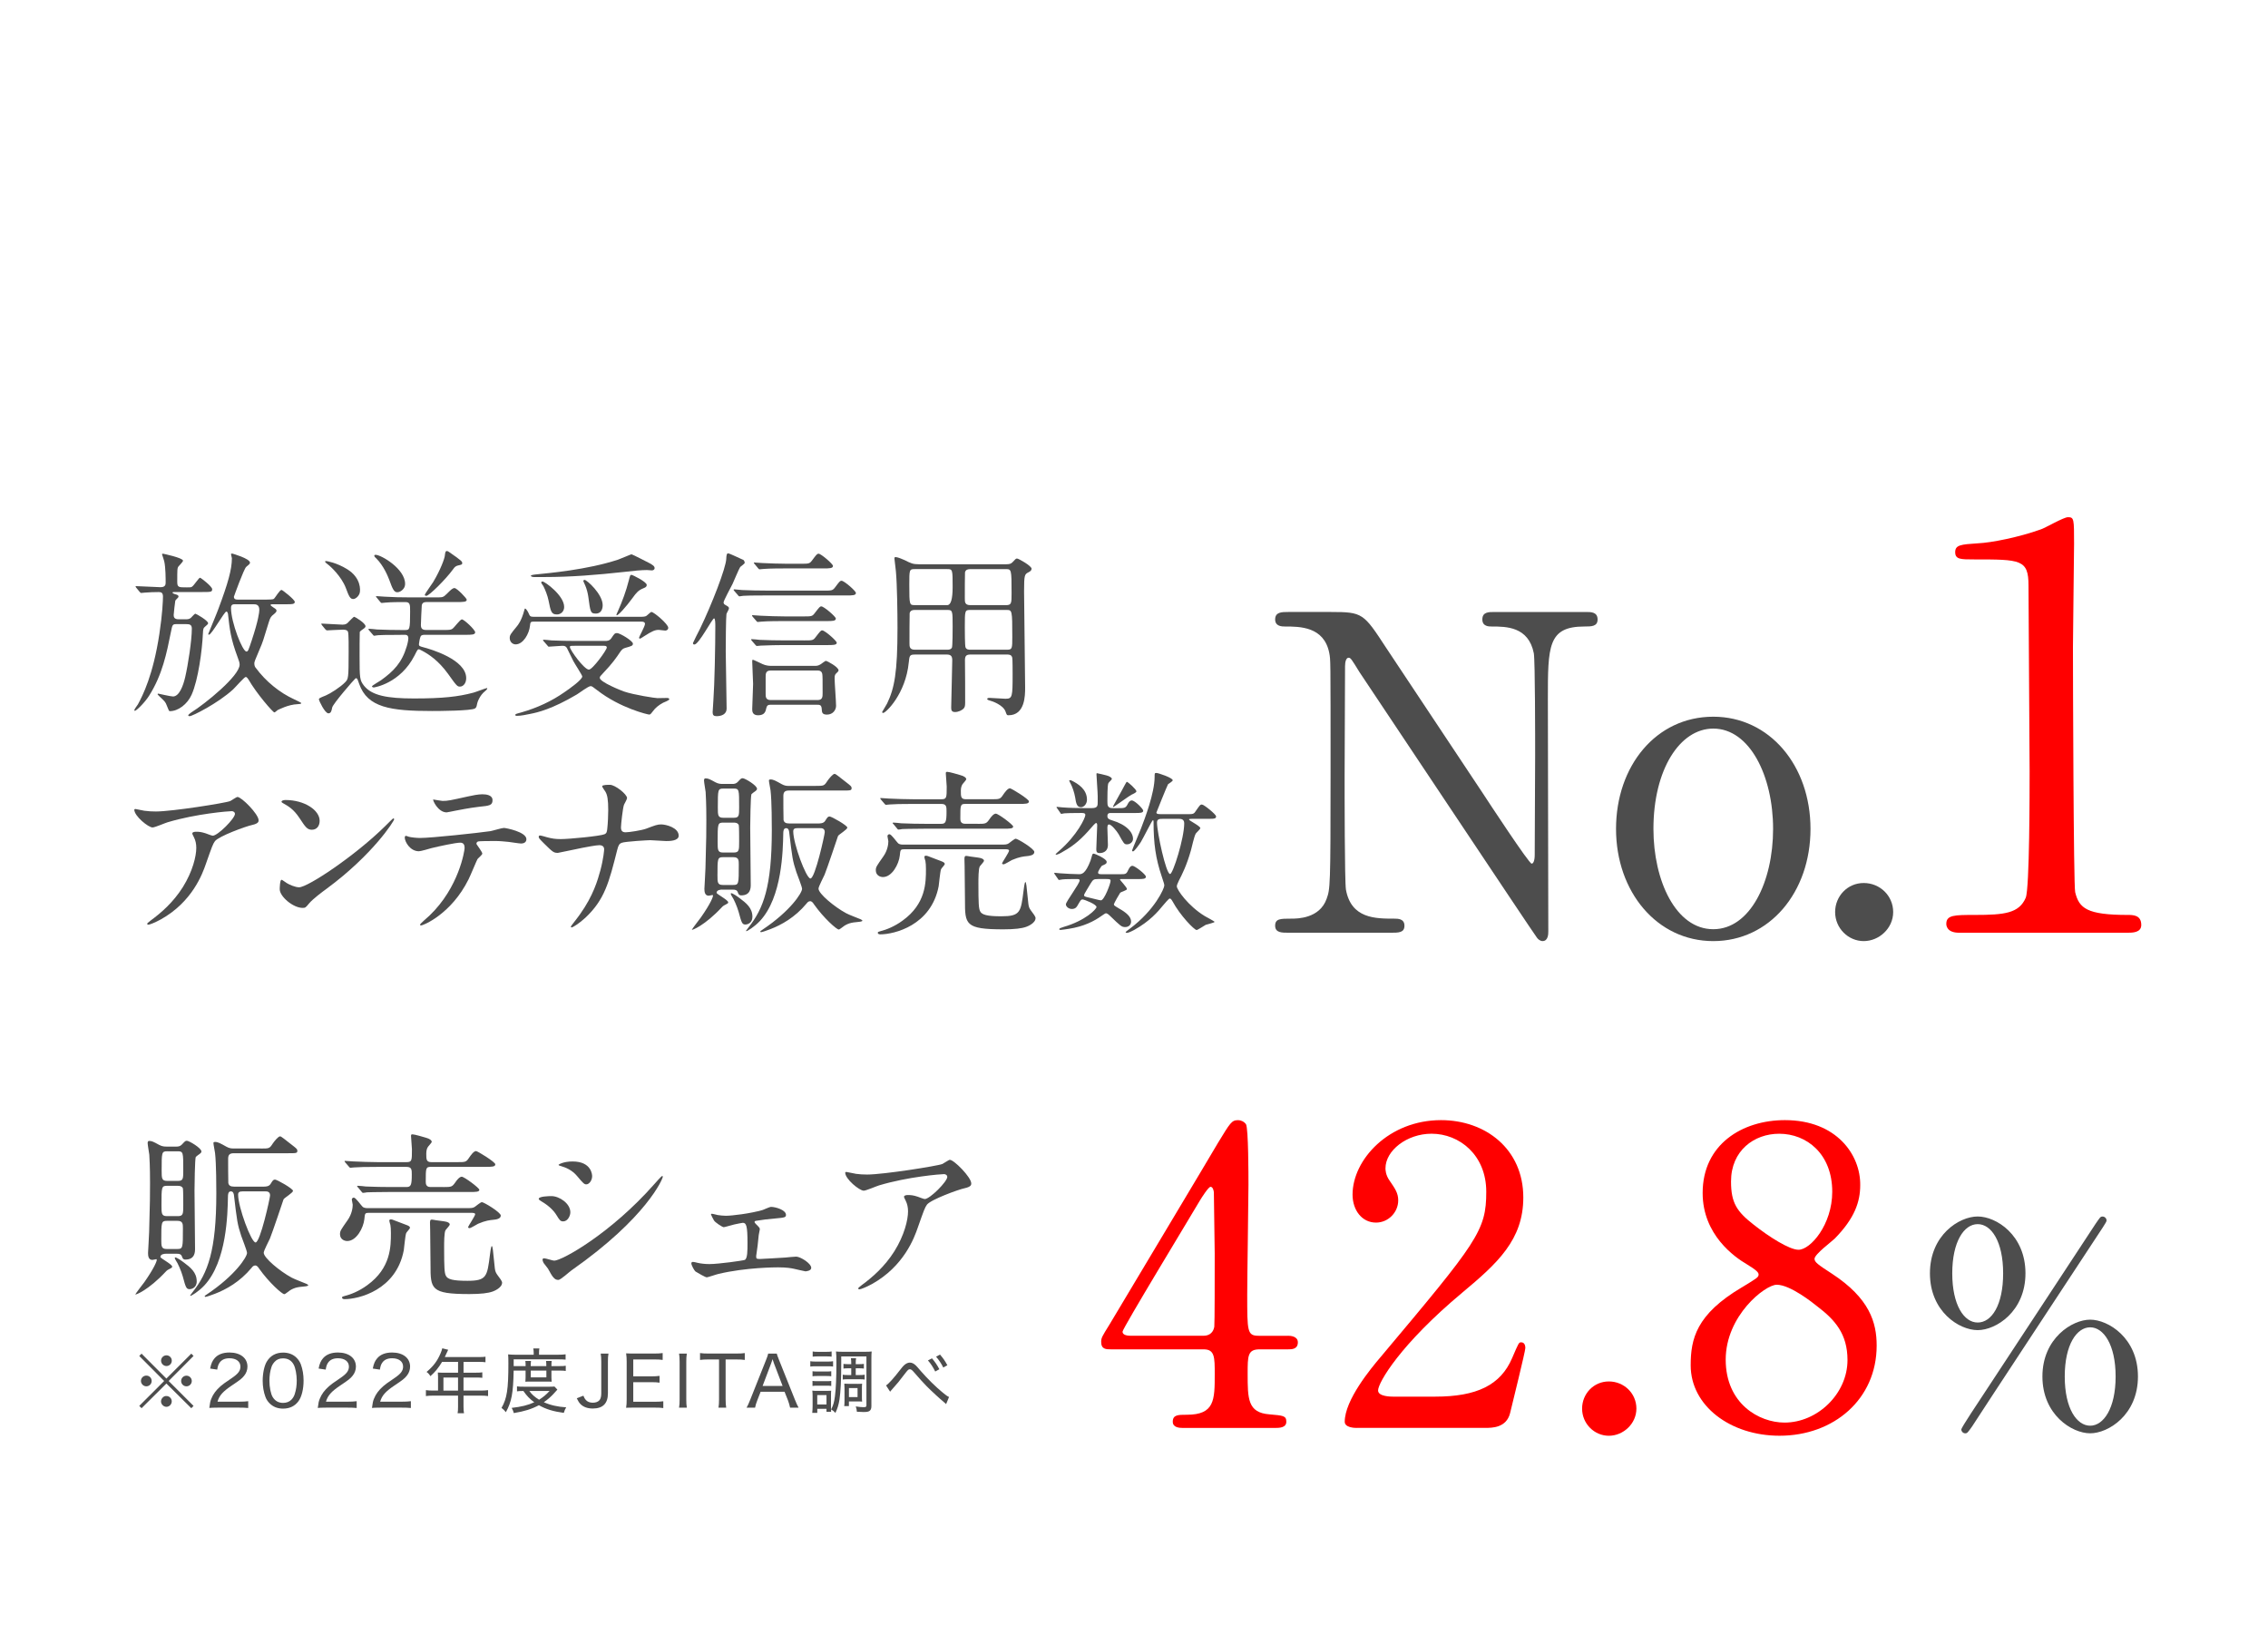 <?xml version="1.0" encoding="UTF-8"?>
<svg id="_レイヤー_1" data-name="レイヤー 1" xmlns="http://www.w3.org/2000/svg" viewBox="0 0 895 641">
  <defs>
    <style>
      .cls-1 {
        fill: red;
      }

      .cls-2 {
        fill: #4d4d4d;
      }
    </style>
  </defs>
  <g>
    <path class="cls-2" d="M508.41,368.03c-2.6,0-5.21,0-5.21-2.78s2.08-2.78,6.42-2.78c2.26,0,11.11,0,13.89-7.81,1.39-3.99,1.56-4.17,1.56-50.17s0-43.92-.52-46.87c-2.08-10.42-11.63-10.42-17.53-10.42-1.04,0-3.82,0-3.82-2.78,0-2.95,2.6-2.95,5.21-2.95h16.84c12.5,0,12.85.52,21.7,14.06,10.59,15.97,27.6,41.49,38.19,57.46,2.26,3.47,18.23,27.78,19.27,27.78.69,0,1.22-1.22,1.22-3.47,0-4.86.17-33.33.17-39.41s0-36.98-.52-40.1c-2.08-10.59-10.94-10.59-16.67-10.59-1.04,0-3.65,0-3.65-2.78,0-2.95,2.43-2.95,4.86-2.95h36.11c1.91,0,4.51,0,4.51,2.95,0,2.78-2.43,2.78-5.21,2.78-14.41,0-14.41,7.81-14.41,28.64,0,13.02.17,77.25.17,91.66,0,.87,0,3.82-2.26,3.82-1.04,0-1.91-.87-2.26-1.39-1.04-1.21-69.09-103.46-69.96-104.68-3.12-5.03-3.47-5.73-4.34-5.73s-1.39,1.39-1.39,3.3c0,6.25-.17,36.46-.17,43.4s0,41.49.52,44.79c2.08,11.46,11.63,11.46,19.1,11.46,1.39,0,3.99,0,3.99,2.78s-2.26,2.78-5.55,2.78h-40.28Z"/>
    <path class="cls-2" d="M676.09,282.79c22.22,0,38.37,19.27,38.37,44.27s-16.15,44.27-38.37,44.27-38.37-19.44-38.37-44.27,15.8-44.27,38.37-44.27ZM676.09,366.64c14.58,0,23.61-18.75,23.61-39.58s-9.2-39.58-23.61-39.58c-13.19,0-23.61,16.14-23.61,39.58,0,20.49,8.85,39.58,23.61,39.58Z"/>
    <path class="cls-2" d="M724.18,359.87c0-6.25,4.86-11.46,11.28-11.46s11.63,5.04,11.63,11.46-5.56,11.46-11.63,11.46-11.28-5.04-11.28-11.46Z"/>
    <path class="cls-1" d="M773.09,368.03c-4.82,0-5.04-2.85-5.04-3.51,0-3.51,3.29-3.51,11.18-3.51,11.84,0,17.54-.66,20.17-6.79,1.53-3.73,1.53-42.3,1.53-49.98,0-10.52-.44-61.59-.44-73.21,0-10.3-3.07-10.3-21.48-10.3-5.26,0-7.45,0-7.45-2.85s2.19-3.07,8.99-3.51c5.26-.22,16.22-2.41,24.77-5.48,1.53-.44,8.99-4.82,10.74-4.82,2.41,0,2.41.66,2.41,10.52,0,5.92-.44,34.19-.44,40.77,0,10.08.22,94.25.88,96.66,1.53,6.36,4.6,8.99,20.82,8.99,1.97,0,5.26,0,5.26,3.95,0,3.07-3.51,3.07-5.48,3.07h-66.42Z"/>
  </g>
  <g>
    <path class="cls-2" d="M69.89,246.26c-1.84,0-1.84.07-2.47,3.25-1.62,8.06-3.32,16.68-8.55,24.95-1.77,2.83-5.09,6.01-5.65,6.01-.14,0-.21-.14-.21-.21,0-.49,1.27-2.05,1.41-2.33,1.91-3.53,6.01-11.52,8.48-27.85,1.2-7.85,1.41-13.29,1.41-14.63,0-1.48-.57-1.84-1.63-1.84-1.84,0-3.6.07-5.44.21-.21,0-1.27.14-1.48.14-.28,0-.35-.14-.64-.42l-1.34-1.63q-.28-.35-.28-.5c0-.14.07-.14.21-.14,1.55,0,8.2.42,9.61.42,1.84,0,2.05-.92,2.05-1.77,0-1.56,0-6.08-.57-8.48-.07-.35-.85-2.69-.85-2.69,0-.21.14-.28.35-.28.07,0,7.92,1.63,7.92,2.76,0,.5-1.55,1.91-1.77,2.26-.5.64-.5,1.2-.5,6.08,0,2.19.57,2.19,3.67,2.19,1.7,0,1.84,0,2.26-.35.64-.42,2.62-3.46,3.04-3.46.35,0,4.81,3.46,4.81,4.52,0,1.13-.42,1.13-4.31,1.13h-10.6c-.5,0-.71,0-.71.21,0,.28.21.35.78.57,1.27.35,1.56.49,1.56,1.06,0,.35-1.2,1.27-1.27,1.56-.07.14-.64,5.16-.64,5.65,0,.78.21,1.7,1.91,1.7h2.83c.64,0,1.27,0,1.98-.5.28-.21,1.48-1.7,1.84-1.7.28,0,5.02,2.69,5.02,3.75,0,.35-.21.5-1.41,1.56-.42.35-.57.78-.64,2.54-.28,6.43-1.84,18.31-4.45,24.1-1.7,3.82-5.37,6.5-8.55,6.5-.42,0-.42-.14-1.27-2.26-.5-1.34-.71-1.55-2.83-3.53-.71-.71-.78-.78-.78-.92,0-.07.14-.21.21-.21.14,0,4.95,1.13,5.87,1.13,2.47,0,4.03-4.24,4.81-7.63,1.13-4.88,2.62-14.49,2.62-19.15,0-1.56-.85-1.77-2.26-1.77h-3.53ZM105.3,236.57c2.54,0,2.69-.14,2.97-.49.42-.42,2.12-3.32,2.83-3.32.35,0,5.23,3.82,5.23,4.74s-1.2.92-3.04.92h-5.51c-.92,0-.99.07-.99.35q0,.21.99.85c.99.64,1.34.85,1.34,1.34,0,.28-.14.64-.99,1.34-1.2.92-1.48,1.34-2.05,3.18-2.19,7.14-2.4,7.92-3.46,10.32-2.05,4.81-2.26,5.37-2.26,5.94,0,.92.28,1.48.57,1.77,3.89,5.3,9.4,9.82,15.34,12.51.57.28,2.61,1.2,2.61,1.41,0,.35-.64.35-1.48.42-3.68.14-7.35,2.12-7.85,2.33-.14.14-1.06.92-1.27.92-.57,0-7.07-7.49-10.18-12.93-.21-.28-.64-1.06-1.13-1.06-.57,0-4.1,4.1-4.95,4.88-6.08,5.58-16.19,10.6-17.17,10.6-.21,0-.57-.07-.57-.35s.85-.85,1.2-1.13c5.44-3.39,19.08-14.42,19.08-18.87,0-.71-.21-1.41-.78-2.9-2.76-7.42-3.11-10.81-3.82-17.18-.07-.28-.21-.85-.64-.85-.78,0-5.8,9.12-6.86,9.12-.07,0-.28,0-.28-.28,0-.07,3.46-8.34,4.03-9.97,3.75-10.04,5.3-15.48,5.3-19.93,0-.21-.35-1.34-.35-1.55,0-.28.28-.28.5-.28.07,0,7,1.98,7,3.6,0,.42-.49.85-1.48,1.63-.92.71-4.88,11.73-4.88,11.8,0,1.13.99,1.13,1.56,1.13h11.45ZM92.86,238.41c-.92,0-1.7.07-1.7,1.48,0,5.65,4.52,17.18,6.08,17.18.64,0,.78-.42,2.12-4.45,2.62-7.92,2.97-11.1,2.97-11.94,0-2.19-1.34-2.26-2.33-2.26h-7.14Z"/>
    <path class="cls-2" d="M127.07,246.68q-.28-.35-.28-.49c0-.14.14-.14.21-.14,1.2,0,6.93.42,8.2.42,1.34,0,1.84-.49,2.4-1.13.28-.28,1.91-1.98,2.12-1.98.35,0,4.52,2.47,4.52,3.75,0,.35-.28.57-.5.78-.64.42-1.7,1.2-1.77,1.48-.07.42-.07,8.13-.07,9.33,0,8.91.07,9.68,1.7,11.8,3.11,3.96,9.26,5.09,19.79,5.09,11.45,0,17.46-.71,23.32-2.26.92-.21,5.02-1.84,5.44-1.84.07,0,.14.07.14.14,0,.14-.14.49-.85,1.06-2.19,1.7-3.11,4.52-3.18,5.09-.21,1.06-.28,1.41-.85,1.77-1.56.92-14,.99-16.89.99-16.4,0-25.51-1.34-28.77-10.67-.71-2.05-.78-2.26-1.27-2.26-.07,0-.14,0-.21.07-.35.21-8.98,10.11-9.19,11.52-.21,1.13-.42,2.26-1.48,2.26-1.41,0-3.75-5.09-3.75-5.44,0-.5.28-.64,2.76-1.63,1.7-.71,5.72-3.25,7.63-5.23,1.2-1.27,1.34-1.48,1.34-11.87,0-1.48.07-7.28-.28-8.06-.35-.78-1.48-.78-2.12-.78-.99,0-5.94.28-6.15.28s-.35-.14-.64-.42l-1.34-1.63ZM139.37,236.36c-1.2,0-1.7-1.13-2.9-4.38-1.77-4.59-6.01-8.48-7.07-9.26-.21-.14-1.13-.85-1.13-1.13,0-.21.42-.21.49-.21.21,0,4.1.64,8.2,3.18,5.65,3.46,5.23,8.41,5.02,9.26-.21,1.13-1.48,2.54-2.62,2.54ZM158.1,250.5c-6.22,0-8.27.07-8.91.14-.28,0-1.27.21-1.48.21-.28,0-.42-.21-.64-.49l-1.41-1.63c-.21-.28-.28-.35-.28-.42,0-.14.07-.21.28-.21.5,0,2.62.21,3.11.28,3.46.14,6.36.21,9.68.21h1.34c1.84,0,2.05,0,2.05-7.28,0-2.76,0-3.75-1.91-3.75-2.62,0-5.3,0-7.77.21-.21,0-1.27.14-1.48.14-.28,0-.42-.14-.64-.42l-1.34-1.63c-.28-.35-.35-.35-.35-.5,0-.07.14-.14.28-.14.49,0,2.69.21,3.11.21,3.46.21,6.36.28,9.68.28h10.32c2.9,0,3.11.07,4.52-1.34,1.7-1.7,2.33-2.33,3.11-2.33.92,0,4.81,4.03,4.81,4.59,0,.92-1.41.92-3.82.92h-11.87c-.78,0-1.77,0-2.05,1.27-.07.28-.35,7.49-.35,7.77,0,1.34.5,1.98,2.05,1.98h6.93c1.98,0,2.76,0,3.39-.42.78-.42,3.04-3.75,3.82-3.75.85,0,5.23,4.1,5.23,5.09s-1.48.99-3.75.99h-15.9c-.78,0-1.48,0-1.84.57s-.71,2.9-.71,3.18c0,.64.35.78,1.63,1.13,3.04.78,17.03,4.88,17.03,12.23,0,2.12-1.27,3.32-2.4,3.32-1.06,0-1.2,0-4.81-5.09-3.75-5.16-7.49-7.63-10.18-9.05-.85-.42-1.06-.57-1.34-.57-.42,0-.57.28-1.63,2.4-5.65,11.1-15.9,12.65-16.11,12.65-.5,0-.71-.28-.71-.42,0-.35,2.97-1.98,3.53-2.4,5.02-3.6,8.27-6.93,10.18-13.36.35-1.06.64-2.62.64-3.18,0-1.41-.92-1.41-1.48-1.41h-1.55ZM156.75,233.68c-1.34,0-1.91-1.55-3.11-4.81-.57-1.48-2.19-5.58-5.16-8.55-.21-.21-.78-.64-.78-1.06,0-.21.21-.35.5-.35,2.19,0,11.66,5.51,11.66,11.45,0,.21,0,.57-.14.99-.28.99-1.56,2.33-2.97,2.33ZM182.41,222.23c0,.49-.21.57-1.77.92-.71.21-1.13.42-1.91,1.55-2.76,3.82-9.4,10.39-10.46,10.39-.21,0-.64,0-.64-.42,0-.28,2.83-4.24,3.32-5.02,2.97-4.95,4.52-9.4,4.59-10.39.14-1.13.21-1.84.78-1.84.35,0,.78.28.85.35,5.23,3.6,5.23,3.82,5.23,4.45Z"/>
    <path class="cls-2" d="M210.47,245.27c-1.13,0-1.2.35-1.34,1.7-.28,2.97-2.62,7.28-5.65,7.28-1.27,0-2.33-1.06-2.33-2.47,0-1.2.28-1.55,2.83-4.66.42-.49,1.84-2.26,2.9-6.29.14-.57.21-.71.35-.71.42,0,1.27,1.55,1.34,1.77.5,1.13.57,1.48,1.98,1.48h42.62c.5,0,1.27-.07,1.77-.28.42-.21,1.77-1.63,2.12-1.63.99,0,6.64,4.81,6.64,6.22,0,.85-.71,1.13-1.2,1.13-.42,0-2.19-.28-2.54-.28-1.41,0-2.54.42-5.72,2.47-.21.14-1.48.99-1.7.99s-.35-.14-.35-.42c0-.35,2.33-4.45,2.33-5.37,0-.71-.57-.92-1.34-.92h-42.69ZM214.57,253.04c-.28-.28-.28-.35-.28-.42,0-.14.07-.21.21-.21.49,0,2.69.21,3.18.28,3.46.14,6.36.21,9.68.21h11.38c.85,0,1.77,0,2.54-1.13,1.13-1.7,1.34-1.98,2.19-1.98,1.2,0,6.29,3.11,6.29,4.17,0,.85-.57.99-3.11,1.7-.92.28-1.34.71-2.05,1.77-1.27,1.91-2.97,4.38-6.5,8.06-1.27,1.34-1.41,1.48-1.41,1.98,0,1.63,8.48,5.02,9.54,5.37,3.89,1.34,12.37,2.62,13.22,2.62.07,0,3.18-.07,3.82-.07.57,0,.85.28.85.49,0,.5-2.12,1.2-2.47,1.41-1.7.92-3.04,1.98-4.1,3.46-.35.49-.85,1.2-1.34,1.2s-11.38-2.47-20.64-9.68c-1.48-1.13-1.98-1.55-2.47-1.55-.99,0-4.74,2.9-5.51,3.32-9.82,5.8-15.48,7.07-18.31,7.63-1.77.35-3.6.78-5.37.78-.14,0-.57,0-.57-.35s.21-.42,2.33-.99c6.43-1.84,12.09-4.52,16.96-7.92,2.19-1.48,7.14-5.02,7.14-6.29,0-.49-3.04-5.09-3.53-6.08-.42-.78-2.12-4.31-2.47-5.02-.42-.78-.85-.99-1.91-.99-.71,0-4.67.35-5.3.35-.21,0-.35-.21-.57-.49l-1.41-1.63ZM256.34,222.23c1.13.64,1.98,1.13,1.98,1.91,0,.71-.64.92-1.13.92-.28,0-1.55-.14-1.84-.14-2.12,0-5.3.28-9.4.78-10.32,1.13-20.64,1.98-31.03,1.98h-4.17c-.78,0-1.27-.28-1.27-.49,0-.28,1.27-.5,1.63-.5,5.51-.57,20.5-1.84,32.79-5.87.85-.28,5.09-2.12,5.3-2.12.28,0,6.36,3.11,7.14,3.53ZM219.73,242.44c-2.19,0-2.4-1.27-3.25-5.44-.35-1.91-1.41-4.52-2.05-5.73-.14-.21-.85-1.2-.85-1.41s.14-.42.5-.42c.92,0,8.55,5.51,8.55,10.04,0,1.77-1.27,2.97-2.9,2.97ZM227.01,254.81c-1.91,0-2.12,0-2.12.49,0,1.13,5.65,8.91,7.49,8.91,1.48,0,7.07-7.77,7.07-8.69,0-.71-.71-.71-1.2-.71h-11.24ZM235.07,242.09c-2.05,0-2.12-.64-2.9-6.57-.21-1.55-.71-3.32-1.2-4.45-.07-.07-.78-1.7-.78-1.77,0-.35.28-.49.5-.49.92,0,7.14,5.65,7.14,9.97,0,.42,0,3.32-2.76,3.32ZM243.83,241.17c1.77-3.96,3.25-7.99,4.31-12.16.5-1.98.57-2.19,1.06-2.19.42,0,6.01,2.76,6.01,3.96,0,.57-.21.92-1.34,1.34-1.91.78-2.69,1.63-4.31,3.89-2.26,3.11-5.87,7.28-6.29,6.71-.14-.07.5-1.48.57-1.55Z"/>
    <path class="cls-2" d="M281.79,243.99c-.71,0-6.01,10.32-7.77,10.32-.21,0-.57-.07-.57-.57,0-.14,2.33-4.81,2.76-5.58,4.59-9.47,10.32-24.17,10.39-27.71.07-1.34.14-2.12.78-2.12.42,0,3.96,1.7,6.01,2.62.21.14.49.71.49,1.13,0,.35-1.48,1.34-1.77,1.63-.5.71-2.54,5.65-3.04,6.71-.57,1.13-3.53,6.57-3.53,7.28,0,.49.35.85.71.99,1.2.71,1.41.78,1.41,1.41,0,.35-.92,1.84-.99,2.19-.21,1.41-.28,11.94-.28,14.7,0,3.18.35,19.01.35,22.62,0,2.26-2.12,2.97-3.96,2.97-1.13,0-1.56-.42-1.56-1.56,0-.42.28-3.89.28-4.38.49-6.71.78-21.77.78-29.54,0-.99,0-3.11-.5-3.11ZM324.9,233.04c3.25,0,3.6,0,4.52-1.13,1.84-2.47,2.05-2.76,2.69-2.76.99,0,5.65,4.03,5.65,4.81,0,.99-1.41.99-3.75.99h-31.8c-1.63,0-6.43,0-8.91.14-.28.07-1.27.21-1.48.21-.28,0-.42-.21-.64-.5l-1.41-1.63c-.21-.28-.28-.35-.28-.42,0-.14.07-.21.28-.21.49,0,2.69.28,3.11.28,3.25.14,6.36.21,9.68.21h22.33ZM317.27,252.69c3.25,0,3.6,0,4.52-1.2,1.91-2.47,2.12-2.76,2.69-2.76.99,0,5.72,4.1,5.72,4.88,0,.92-1.48.92-3.82.92h-17.25c-1.62,0-6.43.07-8.91.21-.28,0-1.27.14-1.48.14-.28,0-.42-.14-.64-.42l-1.41-1.63c-.21-.28-.28-.35-.28-.5,0-.07.07-.14.28-.14.5,0,2.69.21,3.11.28,3.25.14,6.36.21,9.68.21h7.78ZM316.91,243.22c3.25,0,3.6,0,4.52-1.2,1.91-2.47,2.12-2.76,2.69-2.76.99,0,5.72,4.03,5.72,4.81,0,.99-1.41.99-3.82.99h-16.54c-1.62,0-6.43,0-8.91.21-.28,0-1.27.14-1.55.14-.21,0-.35-.14-.57-.42l-1.41-1.63q-.28-.35-.28-.49c0-.14.07-.14.28-.14.5,0,2.69.21,3.11.21,3.25.14,6.36.28,9.68.28h7.07ZM304.12,278.06c-1.06,0-1.48.35-1.7,1.27-.28,1.34-.64,2.9-3.25,2.9-2.33,0-2.33-1.7-2.33-2.47,0-1.41.35-8.34.35-9.9,0-1.27-.35-7.49-.35-8.91,0-.28,0-.64.28-.64.21,0,3.46,1.56,3.75,1.7,1.34.64,2.76.71,3.25.71h17.53c.49,0,1.13,0,1.98-.49.35-.14,1.91-1.48,2.33-1.48.35,0,4.95,2.4,4.95,3.75,0,.28-.28.57-.42.71-1.06.99-1.13,1.06-1.13,2.62s.57,8.98.57,10.67c0,1.55-1.2,3.46-3.6,3.46-1.91,0-1.98-.92-2.05-2.12-.07-1.77-.85-1.77-1.84-1.77h-18.31ZM315.85,222.44c3.25,0,3.6,0,4.52-1.2,1.84-2.47,2.05-2.76,2.69-2.76.92,0,5.65,4.03,5.65,4.81,0,.99-1.41.99-3.75.99h-14.77c-1.55,0-6.43,0-8.91.21-.21,0-1.27.14-1.48.14-.28,0-.42-.14-.64-.42l-1.34-1.63c-.28-.35-.35-.35-.35-.49s.14-.14.28-.14c.5,0,2.69.21,3.11.21,3.25.14,6.43.28,9.68.28h5.3ZM322.64,276.22c1.98,0,1.98-1.34,1.98-2.76,0-5.44,0-6.71-.14-7.56-.14-.64-.5-1.34-1.84-1.34h-18.52c-1.98,0-1.98,1.34-1.98,2.62v6.57c0,1.13,0,2.47,1.98,2.47h18.52Z"/>
    <path class="cls-2" d="M360.95,258.27c-2.05,0-2.05.57-2.33,3.11-1.2,12.37-9.05,19.93-10.11,19.93-.28,0-.42-.21-.42-.35,0-.07,1.7-2.83,1.98-3.39,2.9-6.01,4.1-12.23,4.1-29.83,0-5.58-.14-17.17-.64-22.41-.07-.78-.57-4.81-.57-4.95,0-.42.07-.57.5-.57.78,0,2.76.85,3.53,1.2,2.47,1.27,3.32,1.63,5.58,1.63h34.56c1.55,0,1.98-.35,2.47-.85,1.2-1.27,1.27-1.41,1.77-1.41.57,0,5.72,2.9,5.72,4.03,0,.64-.57,1.06-1.13,1.34-1.62.85-1.84.92-1.84,7.63,0,5.8.42,31.88.42,37.88,0,3.11,0,10.96-6.57,10.96-.64,0-.71-.14-1.2-1.56-.99-2.54-5.3-4.03-5.94-4.17-.21-.07-1.27-.28-1.27-.71,0-.28.5-.42.85-.42.92,0,5.37.35,6.36.35,2.76,0,2.83-.78,2.83-9.75,0-.92,0-5.87-.14-6.43-.28-1.27-1.34-1.27-2.12-1.27h-14.35c-1.91,0-2.26.71-2.19,2.76.07,5.09.07,10.88.07,16.33,0,1.34-.21,1.84-.71,2.33-.64.57-1.91,1.27-3.32,1.27s-1.48-.92-1.48-1.84c0-2.62.42-15.62.42-18.59,0-1.56-.49-2.26-2.19-2.26h-12.65ZM373.81,238.76q2.12,0,2.12-7.14c0-6.86,0-7.07-2.12-7.07h-12.86c-2.12,0-2.12.28-2.12,6.15,0,8.06.07,8.06,2.19,8.06h12.79ZM373.81,256.36c.64,0,1.48-.07,1.84-.85.28-.57.28-7.35.28-8.27,0-6.29,0-6.57-2.12-6.57h-12.86c-.78,0-1.7.14-1.98,1.27-.07.35-.07,10.32-.07,11.94,0,1.13,0,2.47,2.05,2.47h12.86ZM382.93,224.56c-.92,0-1.84.14-2.12,1.27-.07.42-.07,8.55-.07,10.25,0,1.48,0,2.69,2.19,2.69h14.07c2.19,0,2.19-.78,2.19-4.81,0-9.4-.07-9.4-2.33-9.4h-13.92ZM382.93,240.67c-2.19,0-2.19.21-2.19,6.71,0,1.13,0,7.49.28,8.06.35.92,1.41.92,1.91.92h14.42c2.12,0,2.12-.49,2.12-5.16,0-10.39-.07-10.53-2.26-10.53h-14.28Z"/>
    <path class="cls-2" d="M57.1,319.91c1.41.21,2.97.28,4.45.28,6.29,0,27.28-3.32,29.26-4.1.5-.21,2.47-1.63,2.9-1.63,1.62,0,8.34,6.79,8.34,9.19,0,.49,0,1.27-2.47,1.84-2.47.5-13.29,4.45-14.77,6.43-.85,1.2-1.13,2.05-3.6,9.05-1.27,3.68-5.3,14.91-17.81,21.84-2.33,1.27-4.38,2.05-4.88,2.05-.28,0-.42-.14-.42-.35s.14-.35,1.41-1.34c3.96-2.9,8.83-7.07,12.65-13.15,3.89-6.22,5.3-12.23,5.3-15.48,0-1.55-.28-2.9-.92-4.17-.57-1.13-.64-1.27-.64-1.55,0-.57,1.06-.64,1.48-.64,1.2,0,2.05.07,3.82.64.42.14,2.33.92,2.76.92,1.98,0,8.76-6.79,8.76-8.62,0-.5-.42-1.06-1.34-1.06-1.13,0-13.92.99-25.23,4.38-.99.28-5.02,2.05-5.94,2.05-1.7,0-7.21-4.52-7.21-7,0-.14.14-.28.49-.28.21,0,3.04.64,3.6.71Z"/>
    <path class="cls-2" d="M128.91,350.66c-1.84,1.34-5.44,4.03-6.93,5.8-1.34,1.63-1.48,1.77-2.54,1.77-3.82,0-9.05-4.52-9.05-7.35,0-.5.07-3.75.71-3.75.28,0,1.84,1.2,2.12,1.34.92.57,3.25,1.63,4.81,1.63,3.46,0,22.19-12.51,33.93-24.1,1.13-1.13,3.11-3.11,3.25-3.11s.35.21.35.35c0,.64-8.27,13.85-26.65,27.42ZM123.11,327.4c-1.91,0-2.62-1.13-4.95-4.66-2.4-3.6-4.45-4.66-6.43-5.8-.28-.14-.64-.35-.64-.64s.57-.64,1.55-.64c7.56,0,13.5,4.03,13.5,8.2,0,2.12-1.2,3.53-3.04,3.53Z"/>
    <path class="cls-2" d="M190.33,336.8c0,.5-1.7,1.84-1.91,2.19-.21.28-2.9,6.79-3.53,7.99-6.79,13.64-17.81,18.16-18.73,18.16-.28,0-.42-.14-.42-.35s3.18-3.04,3.75-3.53c11.66-11.17,13.85-25.66,13.85-26.65,0-.85-.14-2.12-1.7-2.12-1.84,0-8.34,1.41-11.24,2.12-.78.21-4.31,1.27-5.09,1.27-3.53,0-5.58-3.82-5.58-5.37,0-.42.14-.71.5-.71.14,0,.92.28,1.06.35.99.28,3.25.49,4.45.49,4.52,0,22.83-1.98,27.78-2.69.85-.14,4.52-1.27,5.3-1.27.85,0,8.91,1.56,8.91,4.45,0,1.27-1.13,1.7-2.05,1.7-.78,0-4.24-.57-4.95-.64-1.48-.14-3.46-.35-5.02-.35-2.4,0-6.64,0-7.14.21-.5.28-.64.71-.5,1.06.07.21,2.26,3.04,2.26,3.68ZM174.64,316.02c2.19,0,2.97-.21,10.04-1.77,1.84-.42,4.1-.85,5.65-.85s4.03.28,4.03,2.33-1.2,2.19-5.37,2.61c-3.6.42-8.34,1.34-9.4,1.56-.35.07-3.11.64-3.32.64-3.46,0-5.65-4.95-5.3-5.09.42.07,3.25.57,3.67.57Z"/>
    <path class="cls-2" d="M236.55,333.48c-1.27,0-5.37.78-6.79,1.06-1.55.28-9.33,1.98-9.61,1.98-1.7,0-2.05-.35-5.58-3.82-1.84-1.84-1.98-2.05-1.98-2.54,0-.14.07-.5.5-.5s2.33.57,2.83.71c1.84.49,3.18.71,5.37.71,3.46,0,15.62-1.2,17.25-1.91.92-.42.99-1.06,1.13-2.47.21-1.84.35-5.23.35-7.07,0-4.1-.35-6.01-1.13-7.28-.21-.35-1.27-1.77-1.27-2.12,0-.57,2.33-.57,3.04-.57,2.12,0,6.79,3.75,6.79,5.23,0,.49-1.06,2.26-1.2,2.62-.5,1.27-1.2,7.92-1.2,8.91,0,1.27.42,1.98,1.84,1.98s6.36-.78,8.06-1.41c3.53-1.34,4.45-1.7,5.94-1.7,1.91,0,6.93,1.27,6.93,4.45,0,2.12-3.75,2.12-4.95,2.12-.99,0-5.37-.35-6.29-.35-.64,0-9.96.49-11.31,1.06-.78.28-1.27.92-1.7,2.76-3.25,12.86-4.95,19.65-12.65,26.86-2.47,2.26-4.95,3.75-5.3,3.75-.28,0-.35-.21-.35-.35,0-.21,2.19-2.83,3.53-4.74,5.37-7.49,7.07-13.64,8.13-17.46,1.27-4.81,1.48-8.06,1.48-8.27,0-1.06-.71-1.63-1.84-1.63Z"/>
    <path class="cls-2" d="M284.9,351.01c-.35,0-2.12.07-2.12,1.27,0,.5,4.59,2.83,4.59,3.75,0,.35-.35.57-.57.64-1.06.57-1.41.71-1.91,1.27-6.79,7.28-11.87,9.19-11.87,8.91,0-.21,3.04-4.17,3.53-4.81,3.96-5.65,4.81-8.13,4.81-8.62,0-.07,0-.28-.21-.28-.07,0-1.27.28-1.48.28-1.48,0-1.7-1.48-1.7-2.69,0-.85.42-6.86.42-8.13.35-11.59.35-14.98.35-19.08,0-6.79-.21-9.33-.28-11.03-.07-.64-.64-3.82-.64-4.52,0-.21,0-.85.57-.85,1.06,0,1.63.28,3.96,1.56,1.2.64,2.12.64,3.04.64h3.6c.64,0,1.48,0,2.4-1.06.92-.99,1.13-1.2,1.7-1.2.85,0,5.65,2.83,5.65,4.17,0,.42-.42.78-.64.92-.21.14-1.48,1.06-1.56,1.2-.35.64-.49,11.52-.49,13.08,0,.78.21,21.34.21,22.62,0,1.2,0,4.24-3.75,4.24-.92,0-1.13-.57-1.34-1.2-.35-.92-.99-1.06-1.98-1.06h-4.31ZM285.32,338.22c-2.19,0-2.19.57-2.19,7.21,0,2.69,0,3.75,2.12,3.75h4.1c2.19,0,2.19-.42,2.19-8.06,0-1.63,0-2.9-2.12-2.9h-4.1ZM285.39,324.58c-2.19,0-2.19.5-2.19,7.63,0,3.11,0,4.17,2.12,4.17h4.24c2.12,0,2.12-.92,2.12-4.38,0-.78,0-5.94-.14-6.43-.42-.99-1.55-.99-1.98-.99h-4.17ZM285.46,311.15c-2.19,0-2.19.42-2.19,7.42,0,3.11,0,4.1,2.19,4.1h4.1c2.12,0,2.12-.85,2.12-4.24,0-6.86,0-7.28-2.12-7.28h-4.1ZM291.9,354.4c2.54,1.91,5.02,3.82,5.02,7.35,0,2.62-2.19,3.04-2.69,3.04-1.34,0-1.55-.49-2.76-5.02-.57-1.98-1.84-5.02-2.76-6.29-.28-.49-.42-.85-.28-.99.35-.42,3.11,1.63,3.46,1.91ZM321.86,310.09c3.25,0,3.39,0,4.66-1.98.64-.92,2.12-2.76,2.83-2.76.5,0,1.63,1.06,4.59,3.32,1.91,1.48,2.12,1.7,2.12,2.26,0,.99-.35.99-3.75.99h-20.99c-1.7,0-2.19.71-2.19,2.19,0,.92,0,8.98.07,9.4.21.99.85,1.41,2.26,1.41h11.38c.78,0,2.12,0,2.76-.99.85-1.34,1.06-1.77,1.77-1.77.78,0,7,3.53,7,4.38,0,.78-3.32,2.69-3.67,3.32-.07.21-4.31,12.86-5.3,15.27-.35.85-2.4,4.66-2.4,5.51,0,1.98,6.29,7.21,10.88,9.68,1.48.78,4.1,1.7,5.73,2.4.14.07.71.35.71.57,0,.35-1.48.49-2.47.57-2.83.21-4.31,1.06-5.87,2.33-.57.42-.78.57-.99.57-.85,0-5.94-4.52-9.75-9.9-.42-.64-.85-1.27-1.55-1.27s-1.13.57-1.41.92c-4.59,5.51-9.9,8.41-14.28,10.11-1.48.57-3.32,1.2-3.68,1.2-.21,0-.28-.14-.28-.21,0-.21.07-.28.85-.78,11.1-7.42,15.62-14.56,15.62-16.11,0-.85-1.91-5.58-2.26-6.64-1.48-4.52-1.62-5.65-2.83-15.83-.07-.42-.21-1.48-1.2-1.48-1.06,0-1.13,1.27-1.13,2.12-.14,6.57-.42,25.09-9.19,34.49-2.26,2.4-5.02,4.03-5.37,4.03-.28,0-.21-.14.85-1.48,5.87-7.42,9.19-15.97,9.19-38.38,0-1.91,0-11.52-.5-15.69-.07-.64-.64-3.32-.64-3.89,0-.42.42-.42.64-.42,1.13,0,2.12.57,4.38,1.84,1.13.64,1.98.71,2.76.71h10.67ZM314.65,326.77c-.99,0-1.62.21-1.62,1.27,0,4.81,5.09,18.59,6.79,18.59,1.84,0,5.65-17.39,5.65-18.31,0-1.55-1.27-1.55-1.77-1.55h-9.05Z"/>
    <path class="cls-2" d="M356.71,335.11c-1.41,0-1.41.28-1.63,2.47-.35,3.32-3.04,8.48-6.64,8.48-1.2,0-2.83-.71-2.83-2.69,0-1.27.35-1.7,2.97-5.44,1.7-2.4,1.98-4.88,1.98-6.01,0-.28-.35-1.7-.35-1.98,0-.5.42-.78.78-.78.78,0,2.83,3.04,3.39,3.53.57.57,1.55.57,2.19.57h37.96c2.26,0,2.76,0,3.53-.49.42-.28,2.26-1.84,2.76-1.84.78,0,7.35,3.96,7.35,5.23,0,1.34-2.05,1.55-2.83,1.63-1.41.14-3.04.28-6.01,1.55-.49.21-2.76,1.7-3.32,1.7-.21,0-.57-.07-.57-.42,0-.28,2.76-4.31,2.76-5.02,0,0,0-.5-1.06-.5h-40.43ZM371.34,339.77c.78.28,1.48.57,1.48,1.13,0,.42-1.41,1.77-1.48,2.12-.35.99-.78,5.73-.92,6.64-2.97,15.55-17.6,19.01-23.04,19.01-.57,0-.99-.21-.99-.64,0-.35.42-.42,1.13-.64,2.05-.49,5.44-1.77,8.69-4.17,9.19-6.64,9.19-15.05,9.19-20.28,0-1.34-.07-2.54-.21-3.18-.07-.21-.42-1.34-.42-1.63,0-.42.42-.49.64-.49.28,0,.64.07.92.21.99.35,4.17,1.63,5.02,1.91ZM385.83,325.07c3.11,0,3.39-.07,4.59-1.77.64-.99,1.7-2.26,2.54-2.26.99,0,6.86,4.38,6.86,5.09,0,.85-1.41.85-3.68.85h-31.17c-6.15,0-8.2.14-8.91.14-.21.07-1.27.21-1.48.21-.28,0-.42-.21-.64-.5l-1.34-1.63c-.28-.28-.35-.35-.35-.42,0-.14.14-.21.28-.21.5,0,2.69.21,3.11.28,3.46.14,6.36.21,9.68.21h6.08c1.77,0,2.12-.71,2.12-4.81,0-1.91,0-3.04-2.05-3.04h-11.38c-4.59,0-7.14.07-8.98.21-.21,0-1.27.14-1.48.14s-.35-.14-.64-.49l-1.34-1.56c-.28-.35-.28-.42-.28-.49,0-.14.07-.14.21-.14.49,0,2.69.21,3.11.21,3.46.14,6.43.28,9.75.28h10.96c2.19,0,2.19-.57,2.19-5.02,0-.85-.35-4.38-.35-5.09,0-.5,0-.71.57-.71.85,0,4.38,1.06,5.09,1.27,1.7.42,2.4,1.13,2.4,1.63,0,.42-1.41,1.77-1.56,2.12-.35.57-.57,1.41-.57,2.47,0,2.26,0,3.32,1.98,3.32h10.04c3.18,0,3.53,0,4.67-1.77.64-.92,1.77-2.54,2.69-2.54.57,0,7.49,4.24,7.49,5.16,0,.99-1.41.99-3.82.99h-21.13c-2.12,0-2.12.35-2.12,5.65,0,.78,0,2.19,1.84,2.19h5.02ZM386.96,338.57c.49.14,1.34.42,1.34,1.06,0,.42-1.41,1.84-1.63,2.19-.57.85-.57,5.02-.57,6.64,0,8.2.14,9.9.64,11.03.64,1.48,2.83,2.05,8.41,2.05,7.49,0,7.7-1.63,8.76-10.04.07-.64.42-3.46.71-3.46.35,0,.42.92,1.2,8.62.14,1.27.49,1.84.92,2.47,1.13,1.48,1.91,2.54,1.91,3.11,0,2.05-3.25,3.32-3.68,3.46-1.77.64-4.52.99-9.05.99-15.12,0-15.12-1.98-15.12-11.45,0-2.12-.14-11.52-.14-13.43,0-.5-.07-2.54-.07-2.97,0-1.2.42-1.2,1.27-1.06.85.21,4.38.57,5.09.78Z"/>
    <path class="cls-2" d="M416.29,345.07c-.21-.35-.28-.42-.28-.49,0-.14.07-.21.21-.21s1.77.21,2.12.21c1.77.14,5.79.35,7.42.35,1.06,0,2.54,0,4.59-5.37.14-.35.57-1.98.71-2.4.07-.21.35-.35.57-.35.28,0,5.09,1.98,5.09,3.25,0,.71-.42.92-1.91,1.55-.35.42-1.48,2.05-1.48,2.69s.71.64,1.55.64h7.28c1.84,0,2.33,0,2.97-1.48.71-1.48,1.13-1.84,1.77-1.84.92,0,5.3,3.39,5.3,4.31s-1.34.92-3.11.92h-6.71c-.14,0-.42,0-.42.21s2.76,3.04,2.76,3.75c0,.49-2.47,1.13-2.69,1.48-.28.35-2.47,4.17-2.47,4.52,0,.42.21.57,2.12,1.7,2.76,1.56,4.67,3.18,4.67,5.09,0,1.34-.99,2.19-2.33,2.19-1.41,0-1.84-.42-5.87-4.31-.99-.99-1.41-1.13-1.77-1.13-.28,0-1.48.92-1.84,1.13-2.69,1.91-6.79,4.1-12.86,5.02-.57.07-2.62.42-3.11.42-.14,0-.57,0-.57-.28,0-.35.64-.57,1.77-.92,8.55-2.47,12.93-7,12.93-7.85,0-1.06-4.81-2.97-5.51-2.97-.57,0-.71.21-1.7,1.91-.57,1.06-1.06,1.84-2.54,1.84-1.2,0-2.33-.92-2.33-1.84,0-1.06,5.44-8.13,5.44-9.47,0-.49-.71-.49-.92-.49-2.05,0-4.88,0-5.87.14-.21,0-1.2.21-1.34.21-.21,0-.28-.14-.49-.49l-1.13-1.63ZM417.21,318.99c-.21-.28-.28-.35-.28-.42,0-.14.07-.21.21-.21.35,0,1.84.21,2.12.21,2.54.21,6.08.28,8.34.28h3.32c2.26,0,2.26-.99,2.26-2.47v-2.26c0-1.34-.49-7.77-.49-8.62,0-.21,0-.42.21-.42.28,0,3.11.71,3.67.85,1.13.28,2.19.85,2.19,1.41,0,.35-1.34,1.41-1.41,1.77-.35.92-.35,5.65-.35,7,0,1.7.07,2.76,2.12,2.76h1.98c2.62,0,3.11,0,3.89-1.56.42-.85.92-1.48,1.63-1.48,1.27,0,4.52,3.39,4.52,4.03,0,.92-1.34.92-3.04.92h-9.4c-.99,0-1.7,0-1.7,1.27,0,1.06.92,1.34,1.84,1.63,5.73,1.7,8.27,4.74,8.27,7.28,0,1.2-1.06,2.19-2.4,2.19-1.06,0-1.27-.35-3.25-3.96-.78-1.34-2.9-3.89-3.82-3.89-.64,0-.64.99-.64,1.48,0,1.06.21,5.72.21,6.64,0,2.12-1.41,3.18-3.32,3.18-1.2,0-1.27-.78-1.27-1.55,0-1.41.35-7.92.35-9.19,0-.57,0-1.13-.49-1.13-.21,0-1.63,1.55-1.84,1.84-3.53,4.1-6.57,6.93-11.17,9.47-.92.57-2.05,1.2-2.76,1.2-.07,0-.14-.07-.14-.14,0-.21,1.13-1.13,1.27-1.27,7.28-6.29,10.46-13.15,10.46-14.28,0-.78-.92-.78-1.55-.78-3.6,0-5.87.07-6.71.14-.21.07-1.06.21-1.2.21-.21,0-.28-.14-.49-.5l-1.13-1.63ZM428.94,315.53c0,1.63-1.13,2.97-2.4,2.97-1.55,0-1.91-1.48-2.26-3.89-.35-1.98-1.13-4.17-1.7-5.23-.07-.07-.64-1.2-.64-1.27,0-.14.07-.28.28-.28.14,0,.5.07.78.21,2.33,1.2,5.94,3.32,5.94,7.49ZM433.39,346.84c-1.91,0-2.05.28-2.97,1.7-.5.85-2.62,4.24-2.62,4.59,0,.57.21.64,2.05,1.06.78.14,4.03,1.06,4.59,1.06,1.34,0,3.82-6.64,3.82-7.7,0-.57-.28-.71-1.7-.71h-3.18ZM446.54,313.55c-.64.28-7,4.88-7.21,4.88-.07,0-.14-.07-.14-.14,0-.21,2.97-5.37,3.53-6.43.21-.35,1.77-3.39,1.91-3.39.5,0,3.82,3.04,3.82,3.75,0,.42-.85.85-1.91,1.34ZM468.17,321.25c2.62,0,2.9,0,3.67-1.2,1.63-2.33,1.77-2.61,2.47-2.61.78,0,5.58,3.89,5.58,4.66,0,.85-.42.99-3.04.99h-6.64c-.85,0-.99.07-.99.28,0,.42,4.45,2.54,4.45,3.39,0,.42-1.55,1.77-1.77,2.12-.64.92-1.63,5.65-1.91,6.57-1.7,6.01-3.46,9.47-4.81,12.09-.57,1.2-.78,1.77-.78,2.19,0,1.34,4.52,7.77,11.03,11.73.64.35,3.89,2.12,3.89,2.26,0,.35-3.04.99-3.53,1.2-.35.21-3.25,2.05-3.53,2.05-.99,0-6.57-5.8-9.54-11.31-.42-.71-.71-1.13-1.13-1.13-.35,0-1.98,1.98-2.47,2.54-2.26,2.76-5.3,6.36-11.59,9.89-.49.28-2.26,1.13-2.76,1.13-.28,0-.57-.07-.57-.35,0,0,.99-.85,1.62-1.27,10.04-7.49,13.64-16.04,13.64-17.03,0-.49-.07-.85-1.06-3.75-2.33-6.93-3.18-12.79-3.18-21.42,0-.28,0-.64-.28-.64s-3.89,7.28-4.74,8.62c-.5.78-2.54,3.68-3.04,3.68-.28,0-.42-.14-.42-.35,0-.28,3.04-7.35,3.53-8.69,1.48-3.82,5.37-13.99,5.37-20.36,0-1.41,0-1.55.71-1.55s6.43,1.91,6.43,2.9c0,.42-1.62,1.34-1.84,1.55-.42.71-4.59,11.1-4.59,11.17,0,.64.92.64,1.84.64h9.97ZM458.84,323.09c-1.34,0-2.26.07-2.26,1.48,0,3.75,3.53,20.29,5.16,20.29,1.13,0,5.58-14.07,5.58-20,0-1.7-1.34-1.77-2.05-1.77h-6.43Z"/>
  </g>
  <g>
    <path class="cls-2" d="M65.44,494.69c-.36,0-2.15.07-2.15,1.29,0,.5,4.66,2.87,4.66,3.8,0,.36-.36.57-.57.65-1.08.57-1.43.72-1.94,1.29-6.88,7.38-12.04,9.32-12.04,9.03,0-.21,3.08-4.23,3.58-4.87,4.01-5.74,4.88-8.24,4.88-8.75,0-.07,0-.29-.22-.29-.07,0-1.29.29-1.5.29-1.51,0-1.72-1.5-1.72-2.72,0-.86.43-6.95.43-8.24.36-11.76.36-15.2.36-19.36,0-6.88-.21-9.46-.29-11.18-.07-.65-.65-3.87-.65-4.59,0-.21,0-.86.57-.86,1.08,0,1.65.29,4.01,1.58,1.22.65,2.15.65,3.08.65h3.66c.65,0,1.5,0,2.44-1.08.93-1,1.15-1.22,1.72-1.22.86,0,5.74,2.87,5.74,4.23,0,.43-.43.79-.65.93s-1.5,1.08-1.58,1.22c-.36.64-.5,11.68-.5,13.26,0,.79.21,21.65.21,22.94,0,1.22,0,4.3-3.8,4.3-.93,0-1.15-.57-1.36-1.22-.36-.93-1-1.08-2.01-1.08h-4.37ZM65.87,481.71c-2.22,0-2.22.57-2.22,7.31,0,2.72,0,3.8,2.15,3.8h4.16c2.22,0,2.22-.43,2.22-8.17,0-1.65,0-2.94-2.15-2.94h-4.16ZM65.94,467.88c-2.22,0-2.22.5-2.22,7.74,0,3.15,0,4.23,2.15,4.23h4.3c2.15,0,2.15-.93,2.15-4.44,0-.79,0-6.02-.14-6.52-.43-1-1.58-1-2.01-1h-4.23ZM66.01,454.26c-2.22,0-2.22.43-2.22,7.53,0,3.15,0,4.16,2.22,4.16h4.16c2.15,0,2.15-.86,2.15-4.3,0-6.95,0-7.38-2.15-7.38h-4.16ZM72.54,498.13c2.58,1.94,5.09,3.87,5.09,7.46,0,2.65-2.22,3.08-2.72,3.08-1.36,0-1.58-.5-2.8-5.09-.57-2.01-1.86-5.09-2.79-6.38-.29-.5-.43-.86-.29-1,.36-.43,3.15,1.65,3.51,1.94ZM102.93,453.18c3.3,0,3.44,0,4.73-2.01.64-.93,2.15-2.8,2.87-2.8.5,0,1.65,1.08,4.66,3.37,1.94,1.5,2.15,1.72,2.15,2.29,0,1-.36,1-3.8,1h-21.29c-1.72,0-2.22.72-2.22,2.22,0,.93,0,9.1.07,9.53.21,1,.86,1.43,2.29,1.43h11.54c.79,0,2.15,0,2.8-1,.86-1.36,1.07-1.79,1.79-1.79.79,0,7.1,3.58,7.1,4.44,0,.79-3.37,2.72-3.73,3.37-.07.21-4.37,13.05-5.38,15.48-.36.86-2.44,4.73-2.44,5.59,0,2.01,6.38,7.31,11.04,9.82,1.51.79,4.16,1.72,5.81,2.44.14.07.72.36.72.57,0,.36-1.51.5-2.51.57-2.87.21-4.37,1.08-5.95,2.37-.57.43-.79.57-1,.57-.86,0-6.02-4.59-9.89-10.04-.43-.65-.86-1.29-1.58-1.29s-1.15.57-1.43.93c-4.66,5.59-10.04,8.53-14.48,10.25-1.51.57-3.37,1.22-3.73,1.22-.21,0-.29-.14-.29-.21,0-.21.07-.29.86-.79,11.25-7.53,15.84-14.77,15.84-16.34,0-.86-1.94-5.66-2.29-6.74-1.5-4.59-1.65-5.73-2.87-16.06-.07-.43-.22-1.5-1.22-1.5-1.08,0-1.15,1.29-1.15,2.15-.14,6.67-.43,25.45-9.32,34.98-2.29,2.44-5.09,4.09-5.45,4.09-.29,0-.22-.14.86-1.51,5.95-7.53,9.32-16.2,9.32-38.93,0-1.94,0-11.68-.5-15.91-.07-.64-.64-3.37-.64-3.94,0-.43.43-.43.64-.43,1.15,0,2.15.57,4.45,1.86,1.15.65,2.01.72,2.79.72h10.83ZM95.62,470.1c-1,0-1.65.21-1.65,1.29,0,4.88,5.16,18.85,6.88,18.85,1.86,0,5.73-17.63,5.73-18.57,0-1.58-1.29-1.58-1.79-1.58h-9.18Z"/>
    <path class="cls-2" d="M145.43,478.56c-1.43,0-1.43.29-1.65,2.51-.36,3.37-3.08,8.6-6.74,8.6-1.22,0-2.87-.72-2.87-2.72,0-1.29.36-1.72,3.01-5.52,1.72-2.44,2.01-4.95,2.01-6.09,0-.29-.36-1.72-.36-2.01,0-.5.43-.79.79-.79.79,0,2.87,3.08,3.44,3.58.57.57,1.58.57,2.22.57h38.5c2.29,0,2.79,0,3.58-.5.43-.29,2.29-1.86,2.8-1.86.79,0,7.46,4.01,7.46,5.3,0,1.36-2.08,1.58-2.87,1.65-1.43.14-3.08.29-6.09,1.58-.5.21-2.8,1.72-3.37,1.72-.22,0-.57-.07-.57-.43,0-.29,2.8-4.37,2.8-5.09,0,0,0-.5-1.08-.5h-41ZM160.27,483.29c.79.29,1.51.57,1.51,1.15,0,.43-1.43,1.79-1.51,2.15-.36,1-.79,5.81-.93,6.74-3.01,15.77-17.85,19.28-23.37,19.28-.57,0-1-.21-1-.65,0-.36.43-.43,1.15-.64,2.08-.5,5.52-1.79,8.82-4.23,9.32-6.74,9.32-15.27,9.32-20.57,0-1.36-.07-2.58-.21-3.23-.07-.22-.43-1.36-.43-1.65,0-.43.43-.5.64-.5.29,0,.65.07.93.22,1,.36,4.23,1.65,5.09,1.94ZM174.97,468.38c3.15,0,3.44-.07,4.66-1.79.65-1,1.72-2.29,2.58-2.29,1,0,6.95,4.44,6.95,5.16,0,.86-1.43.86-3.73.86h-31.61c-6.24,0-8.32.14-9.03.14-.22.07-1.29.21-1.5.21-.29,0-.43-.21-.65-.5l-1.36-1.65c-.29-.29-.36-.36-.36-.43,0-.14.14-.22.29-.22.5,0,2.72.22,3.15.29,3.51.14,6.45.21,9.82.21h6.17c1.79,0,2.15-.72,2.15-4.87,0-1.94,0-3.08-2.08-3.08h-11.54c-4.66,0-7.24.07-9.1.21-.21,0-1.29.14-1.5.14s-.36-.14-.65-.5l-1.36-1.58c-.29-.36-.29-.43-.29-.5,0-.14.07-.14.21-.14.5,0,2.72.21,3.15.21,3.51.14,6.52.29,9.89.29h11.11c2.22,0,2.22-.57,2.22-5.09,0-.86-.36-4.45-.36-5.16,0-.5,0-.72.57-.72.86,0,4.44,1.08,5.16,1.29,1.72.43,2.44,1.15,2.44,1.65,0,.43-1.43,1.79-1.58,2.15-.36.57-.57,1.43-.57,2.51,0,2.29,0,3.37,2.01,3.37h10.18c3.23,0,3.58,0,4.73-1.79.65-.93,1.79-2.58,2.72-2.58.57,0,7.6,4.3,7.6,5.23,0,1-1.43,1-3.87,1h-21.43c-2.15,0-2.15.36-2.15,5.74,0,.79,0,2.22,1.86,2.22h5.09ZM176.12,482.07c.5.14,1.36.43,1.36,1.08,0,.43-1.43,1.86-1.65,2.22-.57.86-.57,5.09-.57,6.74,0,8.32.14,10.04.65,11.18.65,1.51,2.87,2.08,8.53,2.08,7.6,0,7.81-1.65,8.89-10.18.07-.65.43-3.51.72-3.51.36,0,.43.93,1.22,8.75.14,1.29.5,1.86.93,2.51,1.15,1.51,1.94,2.58,1.94,3.15,0,2.08-3.3,3.37-3.73,3.51-1.79.64-4.59,1-9.18,1-15.34,0-15.34-2.01-15.34-11.61,0-2.15-.14-11.69-.14-13.62,0-.5-.07-2.58-.07-3.01,0-1.22.43-1.22,1.29-1.08.86.22,4.45.57,5.16.79Z"/>
    <path class="cls-2" d="M225.07,478.34c0,1.43-1.08,3.58-2.8,3.58-1.08,0-1.43-.43-2.51-2.22-1.51-2.58-3.94-4.44-6.52-5.95-.21-.14-.65-.43-.65-.72,0-1,4.09-1.08,5.02-1.08,3.08,0,7.46,2.87,7.46,6.38ZM216.25,500.57c-.22-.36-1.5-1.86-1.72-2.22-.21-.36-.43-.93-.43-1.36,0-.29.22-.5.65-.5.64,0,3.37.93,3.94.93,3.08,0,22.37-10.75,39.5-30.18.36-.43,2.87-3.23,3.08-3.23.14,0,.29.07.29.29,0,.79-6.31,16.13-35.99,36.92-.86.57-4.3,3.8-5.23,3.8-1.58,0-2.29-1.15-4.09-4.44ZM233.67,464.08c0,1.65-1.15,3.23-2.29,3.23-.79,0-1.15-.29-3.73-3.37-1.94-2.29-4.44-3.3-6.16-3.8-.29-.07-1.08-.29-1.08-.5s2.01-1.36,5.52-1.36c7.74,0,7.74,5.59,7.74,5.81Z"/>
    <path class="cls-2" d="M283.2,479.42c1.08.14,2.15.29,3.23.29,2.29,0,9.68-.86,14.55-2.29.5-.14,2.72-1.22,3.23-1.22,1.86,0,5.95,1.22,5.95,3.15,0,1-.5,1.08-4.3,1.43-3.3.29-4.37.43-7.6.93-.14,0-.5.14-.5.43,0,.21.21.5.5.79,1.43,1.43,1.58,1.58,1.58,2.15,0,.36-.43,1.86-.43,2.22-.43,4.09-.43,4.52-.93,7.74-.07.29-.07.5-.07.79,0,.72.07.93,1.5.93,1.15,0,8.46-.5,10.04-.57.64-.07,3.66-.36,4.23-.36,1.65,0,5.95,2.65,5.95,4.44,0,1.22-2.15,1.36-2.29,1.36-.21,0-4.23-.93-4.52-1-1-.21-2.72-.57-6.24-.57-.79,0-12.62,0-23.51,2.58-.72.14-4.23,1.36-4.66,1.36-.57,0-3.51-1.72-4.44-2.29-.43-.29-1.65-2.44-1.65-3.23,0-.29.14-.57.65-.57.36,0,1.15.21,1.79.36,1.15.29,3.01.5,4.66.5,3.58,0,13.33-1.36,13.98-1.65,1.08-.5,1.08-3.66,1.08-6.67,0-6.88-.5-7.96-1.86-7.96-.36,0-2.22.43-3.37.65-.65.14-3.8,1.08-4.16,1.08-.5,0-3.51-1.94-3.87-2.72-.22-.36-1.15-2.15-1.15-2.29,0-.22.14-.29.29-.29.43,0,2.01.43,2.37.5Z"/>
    <path class="cls-2" d="M337.68,463.15c1.43.21,3.01.29,4.52.29,6.38,0,27.67-3.37,29.68-4.16.5-.22,2.51-1.65,2.94-1.65,1.65,0,8.46,6.88,8.46,9.32,0,.5,0,1.29-2.51,1.86-2.51.5-13.48,4.52-14.98,6.52-.86,1.22-1.15,2.08-3.66,9.18-1.29,3.73-5.38,15.12-18.06,22.15-2.37,1.29-4.45,2.08-4.95,2.08-.29,0-.43-.14-.43-.36s.14-.36,1.43-1.36c4.01-2.94,8.96-7.17,12.83-13.33,3.94-6.31,5.38-12.4,5.38-15.7,0-1.58-.29-2.94-.93-4.23-.57-1.15-.65-1.29-.65-1.58,0-.57,1.08-.65,1.51-.65,1.22,0,2.08.07,3.87.65.43.14,2.37.93,2.8.93,2.01,0,8.89-6.88,8.89-8.75,0-.5-.43-1.08-1.36-1.08-1.15,0-14.12,1-25.59,4.45-1,.29-5.09,2.08-6.02,2.08-1.72,0-7.31-4.59-7.31-7.1,0-.14.14-.29.5-.29.21,0,3.08.65,3.66.72Z"/>
  </g>
  <g>
    <path class="cls-2" d="M75.49,534.11l.89.91-9.83,9.88,9.83,9.83-.89.91-9.83-9.74-9.8,9.74-.91-.91,9.83-9.83-9.83-9.88.91-.91,9.8,9.83,9.83-9.83ZM59.85,544.87c0,1.19-.94,2.13-2.1,2.13s-2.13-.97-2.13-2.13.94-2.1,2.13-2.1,2.1.94,2.1,2.1ZM67.77,552.96c0,1.16-.97,2.13-2.1,2.13s-2.13-1.02-2.13-2.13,1-2.13,1.94-2.13h.08s.03.03.06.03l.06-.03c1.16,0,2.1.94,2.1,2.13ZM67.79,536.87c0,1.19-.94,2.13-2.1,2.13s-2.13-.97-2.13-2.13.97-2.1,2.13-2.1,2.1.94,2.1,2.1ZM75.68,544.9c0,1.16-.94,2.1-2.1,2.1s-2.1-.94-2.1-2.1.94-2.1,2.1-2.1,2.1.94,2.1,2.1Z"/>
    <path class="cls-2" d="M85.81,555.42c-1.86,0-2.3.03-3.21.11.28-2.1.36-2.55.77-3.6.72-1.83,1.88-3.4,3.65-4.96.91-.8,1.58-1.27,4.32-3.13,2.63-1.77,3.54-2.96,3.54-4.62,0-2.02-1.69-3.29-4.32-3.29-1.8,0-3.1.58-3.9,1.74-.5.72-.72,1.38-.94,2.74l-2.79-.42c.39-1.99.86-3.04,1.8-4.12,1.3-1.47,3.27-2.21,5.81-2.21,4.32,0,7.11,2.19,7.11,5.56,0,1.3-.47,2.6-1.3,3.6-.88,1.11-1.58,1.66-4.73,3.76-3.65,2.44-5.07,4.01-5.79,6.48h8.55c1.47,0,2.6-.06,3.57-.19v2.68c-1.19-.11-2.13-.14-3.62-.14h-8.53Z"/>
    <path class="cls-2" d="M106.43,553.76c-.78-.78-1.36-1.66-1.69-2.6-.72-1.94-1.08-4.12-1.08-6.37,0-2.96.64-5.95,1.63-7.56,1.38-2.32,3.6-3.54,6.45-3.54,2.13,0,3.99.72,5.29,2.05.78.77,1.36,1.69,1.69,2.6.72,1.94,1.08,4.1,1.08,6.42,0,3.32-.75,6.34-1.97,8.05-1.44,1.99-3.49,2.99-6.14,2.99-2.13,0-3.9-.69-5.26-2.05ZM108.34,537.37c-.58.64-1,1.33-1.22,2.05-.53,1.6-.8,3.43-.8,5.4,0,2.49.53,5.15,1.27,6.39.94,1.55,2.32,2.33,4.12,2.33,1.33,0,2.49-.44,3.29-1.27.58-.61,1.05-1.36,1.3-2.19.55-1.66.8-3.4.8-5.34,0-2.35-.5-5.01-1.19-6.28-.88-1.66-2.3-2.49-4.23-2.49-1.41,0-2.49.44-3.35,1.41Z"/>
    <path class="cls-2" d="M128.61,555.42c-1.85,0-2.3.03-3.21.11.28-2.1.36-2.55.78-3.6.72-1.83,1.88-3.4,3.65-4.96.91-.8,1.58-1.27,4.32-3.13,2.63-1.77,3.54-2.96,3.54-4.62,0-2.02-1.69-3.29-4.32-3.29-1.8,0-3.1.58-3.9,1.74-.5.72-.72,1.38-.94,2.74l-2.8-.42c.39-1.99.86-3.04,1.8-4.12,1.3-1.47,3.27-2.21,5.81-2.21,4.32,0,7.11,2.19,7.11,5.56,0,1.3-.47,2.6-1.3,3.6-.89,1.11-1.58,1.66-4.73,3.76-3.65,2.44-5.06,4.01-5.79,6.48h8.55c1.47,0,2.6-.06,3.57-.19v2.68c-1.19-.11-2.13-.14-3.63-.14h-8.53Z"/>
    <path class="cls-2" d="M150,555.42c-1.85,0-2.3.03-3.21.11.28-2.1.36-2.55.77-3.6.72-1.83,1.88-3.4,3.65-4.96.91-.8,1.58-1.27,4.32-3.13,2.63-1.77,3.54-2.96,3.54-4.62,0-2.02-1.69-3.29-4.32-3.29-1.8,0-3.1.58-3.9,1.74-.5.72-.72,1.38-.94,2.74l-2.8-.42c.39-1.99.86-3.04,1.8-4.12,1.3-1.47,3.27-2.21,5.81-2.21,4.32,0,7.11,2.19,7.11,5.56,0,1.3-.47,2.6-1.3,3.6-.89,1.11-1.58,1.66-4.73,3.76-3.65,2.44-5.07,4.01-5.78,6.48h8.55c1.47,0,2.6-.06,3.57-.19v2.68c-1.19-.11-2.13-.14-3.63-.14h-8.53Z"/>
    <path class="cls-2" d="M172.86,543.18c0-.61-.03-1.11-.08-1.63.58.06,1.19.08,1.97.08h6.01v-4.26h-6.31c-1.47,2.41-2.71,3.96-4.6,5.62-.53-.83-.83-1.16-1.52-1.66,2.77-2.35,4.23-4.32,5.51-7.31.36-.83.55-1.44.69-2.02l2.33.58c-.14.3-.19.42-.36.77q-.17.33-.61,1.3-.22.5-.36.8h13.48c1.22,0,1.86-.03,2.57-.14v2.19c-.77-.11-1.38-.14-2.57-.14h-6.09v4.26h4.84c1.19,0,1.83-.03,2.57-.14v2.16c-.72-.08-1.41-.11-2.52-.11h-4.9v5.15h6.81c1.25,0,2.05-.06,2.88-.17v2.33c-.86-.11-1.72-.17-2.88-.17h-6.81v4.26c0,1.25.06,1.94.19,2.69h-2.52c.14-.75.17-1.38.17-2.71v-4.24h-9.8c-1.19,0-1.99.06-2.88.17v-2.33c.83.11,1.66.17,2.88.17h1.91v-5.51ZM180.75,548.69v-5.15h-5.76v5.15h5.76Z"/>
    <path class="cls-2" d="M202.7,540.8c-.17,8.91-.8,12.29-3.07,16.41-.61-.78-1.02-1.16-1.72-1.69,2.16-3.76,2.71-7.33,2.71-17.63,0-1.85-.03-2.69-.11-3.49.91.08,1.83.14,2.93.14h7.17v-.75c0-.66-.06-1.19-.17-1.74h2.41c-.11.53-.14,1-.14,1.74v.75h7.36c1.52,0,2.38-.06,3.13-.17v2.1c-.91-.08-1.61-.11-2.91-.11h-17.58v2.66h4.71v-.36c0-.69-.03-1.19-.11-1.66h2.24c-.08.61-.11,1.08-.11,1.63v.39h6.15v-.33c0-.64-.03-1.19-.11-1.69h2.24c-.08.5-.11,1-.11,1.72v.3h3.16c1.19,0,1.8-.03,2.49-.14v2.05c-.61-.11-1.3-.14-2.52-.14h-3.13v2.71c0,.64.03,1.19.08,1.69-.44-.05-.75-.05-1.77-.05h-6.62c-1.11,0-1.61,0-1.97.05.06-.53.08-1.13.08-1.69v-2.71h-4.73ZM219.97,548.28c-.28.28-.47.5-1,1.11-1.27,1.47-2.77,2.8-4.37,3.88,2.57,1.16,5.54,1.83,8.83,2.02-.42.69-.69,1.33-.94,2.19-4.23-.58-7.03-1.44-9.83-3.02-2.93,1.55-5.7,2.41-9.91,3.1-.17-.75-.36-1.19-.83-2.05,3.76-.42,6.37-1.05,8.91-2.21-1.8-1.33-2.88-2.44-4.29-4.46-1.25,0-1.85.03-2.52.14v-1.96c.67.11,1.41.14,2.85.14h9.94c.94,0,1.41-.03,1.99-.08l1.16,1.22ZM208.88,548.83c.97,1.36,2.05,2.33,3.85,3.46,1.69-1.08,2.63-1.85,4.15-3.46h-8ZM209.46,543.46h6.15v-2.66h-6.15v2.66Z"/>
    <path class="cls-2" d="M240.12,534.08c-.19,1.05-.22,1.77-.22,3.24v12.43c0,4.01-1.99,6.01-5.98,6.01-2.08,0-3.74-.61-4.87-1.77-.55-.58-.89-1.11-1.44-2.27l2.6-1.02c.36.86.58,1.27.97,1.69.64.72,1.61,1.08,2.77,1.08s2.13-.39,2.63-1.02c.47-.58.69-1.47.69-2.71v-12.4c0-1.44-.06-2.24-.22-3.24h3.07Z"/>
    <path class="cls-2" d="M261.74,555.58c-.94-.14-1.69-.17-3.21-.17h-8.3c-1.47,0-2.13,0-3.15.06.17-1.02.22-1.91.22-3.38v-14.81c0-1.27-.05-2.02-.22-3.29.94.06,1.8.08,3.15.08h8.03c1.3,0,2.33-.05,3.24-.19v2.71c-.94-.14-1.77-.19-3.24-.19h-8.36v6.67h7.11c1.3,0,2.19-.06,3.27-.19v2.68c-1-.14-1.74-.19-3.27-.19h-7.11v7.72h8.64c1.38,0,2.16-.05,3.21-.19v2.68Z"/>
    <path class="cls-2" d="M271.04,534.08c-.17,1-.22,1.94-.22,3.24v14.86c0,1.33.05,2.27.22,3.24h-3.07c.17-1.05.22-1.77.22-3.24v-14.86c0-1.49-.06-2.21-.22-3.24h3.07Z"/>
    <path class="cls-2" d="M286.35,552.15c0,1.38.06,2.24.22,3.27h-3.04c.14-.83.22-1.88.22-3.27v-15.75h-4.15c-1.47,0-2.44.06-3.35.19v-2.71c1.08.14,1.8.19,3.32.19h10.82c1.77,0,2.6-.05,3.52-.19v2.71c-.94-.14-1.83-.19-3.52-.19h-4.04v15.75Z"/>
    <path class="cls-2" d="M311.79,555.42c-.19-.94-.53-2.02-.83-2.85l-1.36-3.43h-9.44l-1.33,3.43c-.44,1.13-.66,1.85-.86,2.85h-3.35c.5-.89.8-1.55,1.47-3.21l6.17-15.5c.53-1.33.75-1.97.89-2.63h3.38c.14.55.28.97.94,2.63l6.2,15.5c.69,1.69,1.05,2.49,1.47,3.21h-3.35ZM305.45,538.01q-.08-.25-.58-1.72c-.14.39-.25.72-.3.91-.14.39-.22.66-.28.8l-3.35,8.86h7.89l-3.38-8.86Z"/>
    <path class="cls-2" d="M319.76,537.1c.72.11,1.16.14,2.21.14h4.57c1.16,0,1.58-.03,2.21-.14v2.1c-.55-.08-1.02-.11-2.02-.11h-4.76c-.94,0-1.55.03-2.21.11v-2.1ZM320.53,557.47c.08-.75.14-1.8.14-2.69v-3.85c0-.91-.03-1.44-.11-2.24.5.08.8.11,1.8.11h3.96c.94-.03,1.49-.03,1.69-.06-.06.42-.08.86-.08,2.08v4.4c0,.94.03,1.38.05,1.83h-1.83v-1.16h-3.63v1.58h-1.99ZM320.64,541.05c.53.08.94.11,1.85.11h3.74c.91,0,1.3-.03,1.8-.11v1.99c-.55-.08-.97-.11-1.8-.11h-3.74c-.88,0-1.33.03-1.85.11v-1.99ZM320.64,544.87c.55.08.91.11,1.85.11h3.74c.91,0,1.3-.03,1.8-.11v1.99c-.55-.08-1-.11-1.83-.11h-3.74c-.83,0-1.33.03-1.83.11v-1.99ZM320.7,533.25c.58.11,1.08.14,2.08.14h3.32c1,0,1.47-.03,2.08-.14v2.05c-.64-.08-1.22-.11-2.08-.11h-3.32c-.89,0-1.41.03-2.08.11v-2.05ZM322.5,554.17h3.65v-3.71h-3.65v3.71ZM343.87,554.87c0,.89-.25,1.52-.75,1.85-.41.3-1.11.42-2.32.42-.64,0-1.38-.03-2.66-.11-.08-.91-.14-1.22-.44-2.1,1.33.22,2.27.3,3.1.3.91,0,1.11-.14,1.11-.78v-19.24h-9.94v3.18c0,6.03-.25,10.91-.69,13.81-.33,2.08-.78,3.54-1.61,5.29-.67-.72-.91-.91-1.69-1.36.86-1.72,1.19-2.85,1.5-5.18.39-2.93.58-7.36.58-13.18,0-2.63-.03-3.4-.17-4.51.78.08,1.38.11,2.77.11h8.58c1.41,0,2.05-.03,2.74-.11-.08.78-.11,1.5-.11,2.85v18.74ZM334.73,539.89c-.75,0-1.27.03-1.88.11v-1.85c.69.08,1.19.11,1.85.11h1.22v-.28c0-.97-.03-1.41-.14-2.05h2.05c-.11.58-.14,1.05-.14,2.08v.25h1.27c.83,0,1.3-.03,1.94-.11v1.85c-.61-.08-1.02-.11-1.94-.11h-1.27v2.66h1.61c.89,0,1.38-.03,1.91-.14v1.91c-.58-.08-.97-.11-1.88-.11h-4.96c-.8,0-1.25.03-1.8.11v-1.91c.5.11,1.02.14,1.8.14h1.55v-2.66h-1.19ZM338.27,546.04c.97,0,1.5-.03,1.94-.08-.05.5-.08.94-.08,1.74v3.6c0,.8.03,1.25.08,1.74-.44-.06-.97-.08-1.94-.08h-3.27v1.85h-1.85c.08-.53.11-1.16.11-2.16v-4.87c0-.77-.03-1.3-.08-1.83.58.05,1.08.08,1.91.08h3.18ZM335.01,551.24h3.4v-3.54h-3.4v3.54Z"/>
    <path class="cls-2" d="M349.65,546.67c1.08-.72,2.91-2.74,5.7-6.34.78-1,1.08-1.36,1.47-1.69.75-.66,1.47-1,2.21-1,.83,0,1.58.36,2.44,1.19.28.28.86.91,1.94,2.19,2.63,3.02,5.92,6.26,8.66,8.5,1.19.97,1.74,1.38,2.44,1.69l-1.16,2.82c-.28-.28-.33-.36-.75-.69-1.74-1.44-5.15-4.57-6.92-6.37-1.44-1.47-2.55-2.71-5.06-5.59-.69-.8-1.11-1.11-1.55-1.11-.58,0-.77.19-2.05,1.85-2.05,2.74-3.02,3.9-5.26,6.39-.22.25-.3.33-.5.61l-1.61-2.46ZM367.78,535.96c1.3,1.55,1.94,2.49,2.91,4.29l-1.63.91c-.86-1.72-1.74-3.1-2.88-4.37l1.61-.83ZM370.94,534.47c1.3,1.52,1.91,2.38,2.91,4.21l-1.61.91c-.8-1.61-1.63-2.85-2.85-4.29l1.55-.83Z"/>
  </g>
  <g>
    <path class="cls-1" d="M508.26,527.05c.97,0,3.9.16,3.9,2.6,0,2.76-2.44,2.76-3.9,2.76h-11.2c-4.71,0-4.71,2.6-4.71,9.58,0,9.9,0,15.42,8.6,16.07,5.36.49,6.66.49,6.66,2.92s-2.92,2.44-4.38,2.44h-36.53c-1.3,0-3.9-.16-3.9-2.44,0-2.76,2.11-2.76,5.52-2.76,11.04,0,11.04-5.84,11.04-16.07,0-6.66,0-9.74-4.38-9.74h-36.53c-1.95,0-3.9,0-3.9-2.92,0-1.62.33-2.11,3.25-6.82,3.57-6.01,41.89-69.97,42.86-71.76,4.87-7.96,5.36-8.93,7.96-8.93.97,0,2.27.49,3.08,1.62.97,1.79.97,20.29.97,23.87,0,6.17-.49,36.53-.49,43.35,0,14.61,0,16.24,4.55,16.24h11.53ZM474.97,527.05c2.6,0,3.9-1.62,4.22-3.57.16-1.46.16-19.32.16-28.9,0-2.27-.33-23.7-.33-24.03,0-.49-.33-2.27-1.3-2.27-.81,0-3.41,4.06-4.38,5.68-3.41,5.84-30.36,50.17-30.36,51.47,0,.97.97,1.62,3.25,1.62h28.74Z"/>
    <path class="cls-1" d="M535.37,563.42c-.97,0-4.71-.16-4.71-2.44,0-8.6,10.39-21.11,14.12-25.49,38.32-45.62,41.73-49.84,41.73-65.27,0-14.45-10.55-22.89-21.59-22.89-9.74,0-18.18,6.66-18.18,13.64,0,.49,0,2.6,1.62,4.87,2.11,3.08,3.41,4.87,3.41,7.79,0,4.71-3.9,8.77-8.77,8.77-5.52,0-9.25-4.87-9.25-11.04,0-13.8,14.29-29.39,34.91-29.39,17.53,0,32.47,11.37,32.47,30.52,0,16.72-10.23,25.98-24.03,37.5-24.52,20.46-33.28,35.56-33.28,38.64,0,2.44,5.2,2.44,5.84,2.44h16.72c16.4,0,25.81-4.55,30.36-15.26,2.6-6.01,2.6-6.17,3.57-6.17,1.62,0,1.62,1.95,1.62,2.27,0,1.3-5.2,22.24-6.01,25.65-1.46,5.84-7.14,5.84-9.74,5.84h-50.82Z"/>
    <path class="cls-1" d="M624.33,555.79c0-5.84,4.55-10.71,10.55-10.71s10.88,4.71,10.88,10.71-5.2,10.72-10.88,10.72-10.55-4.71-10.55-10.72Z"/>
    <path class="cls-1" d="M687.49,507.89c5.84-3.57,6.49-3.9,6.49-5.03,0-.81-.97-1.79-4.71-4.06-4.71-2.76-17.37-11.53-17.37-28.09,0-19.16,15.59-28.74,32.47-28.74,20.46,0,29.87,13.8,29.71,25.65,0,6.49-2.11,12.99-10.07,21.11-1.14,1.14-7.96,6.17-7.96,7.96,0,1.3,1.3,2.27,6.82,5.84,14.94,9.74,17.7,19.32,17.7,28.41,0,21.11-16.88,35.56-38.32,35.56-19.48,0-35.07-11.85-35.07-27.76,0-10.39,2.11-20.13,20.29-30.85ZM717.2,515.52c-1.79-1.46-10.72-8.6-16.07-8.6-4.55,0-20.13,12.18-20.13,29.55s13.15,24.84,23.22,24.84c12.99,0,24.84-11.37,24.84-24.68,0-10.39-5.03-15.91-11.85-21.11ZM692.03,483.22c6.17,4.87,14.12,9.9,17.7,9.9,4.71,0,13.31-9.9,13.31-22.89,0-14.94-10.07-22.89-20.94-22.89-9.9,0-19,6.66-19,18.83,0,8.44,2.27,11.85,8.93,17.05Z"/>
    <path class="cls-2" d="M780.44,524.83c-7.36,0-18.85-7.36-18.85-22.42s11.49-22.42,18.85-22.42,18.85,7.36,18.85,22.42-11.6,22.42-18.85,22.42ZM780.44,483.01c-5.46,0-10.04,7.03-10.04,19.41s4.57,19.41,10.04,19.41,10.04-6.8,10.04-19.41-4.68-19.41-10.04-19.41ZM831.3,481.56c0,.45-.56,1.23-1.45,2.68-.56.89-51.53,78.29-51.64,78.63-1.67,2.34-1.9,2.68-2.68,2.68-.89,0-1.56-.78-1.56-1.56,0-.67,7.14-11.38,8.25-13.05,4.91-7.36,44.17-67.25,44.72-68.03,1.78-2.56,1.9-2.9,2.79-2.9.78,0,1.56.67,1.56,1.56ZM824.83,565.54c-7.25,0-18.85-7.36-18.85-22.42s11.71-22.42,18.85-22.42,18.85,7.25,18.85,22.42-11.71,22.42-18.85,22.42ZM824.83,523.72c-5.24,0-10.04,6.69-10.04,19.41s4.79,19.41,10.04,19.41,10.04-6.8,10.04-19.41-4.79-19.41-10.04-19.41Z"/>
  </g>
</svg>